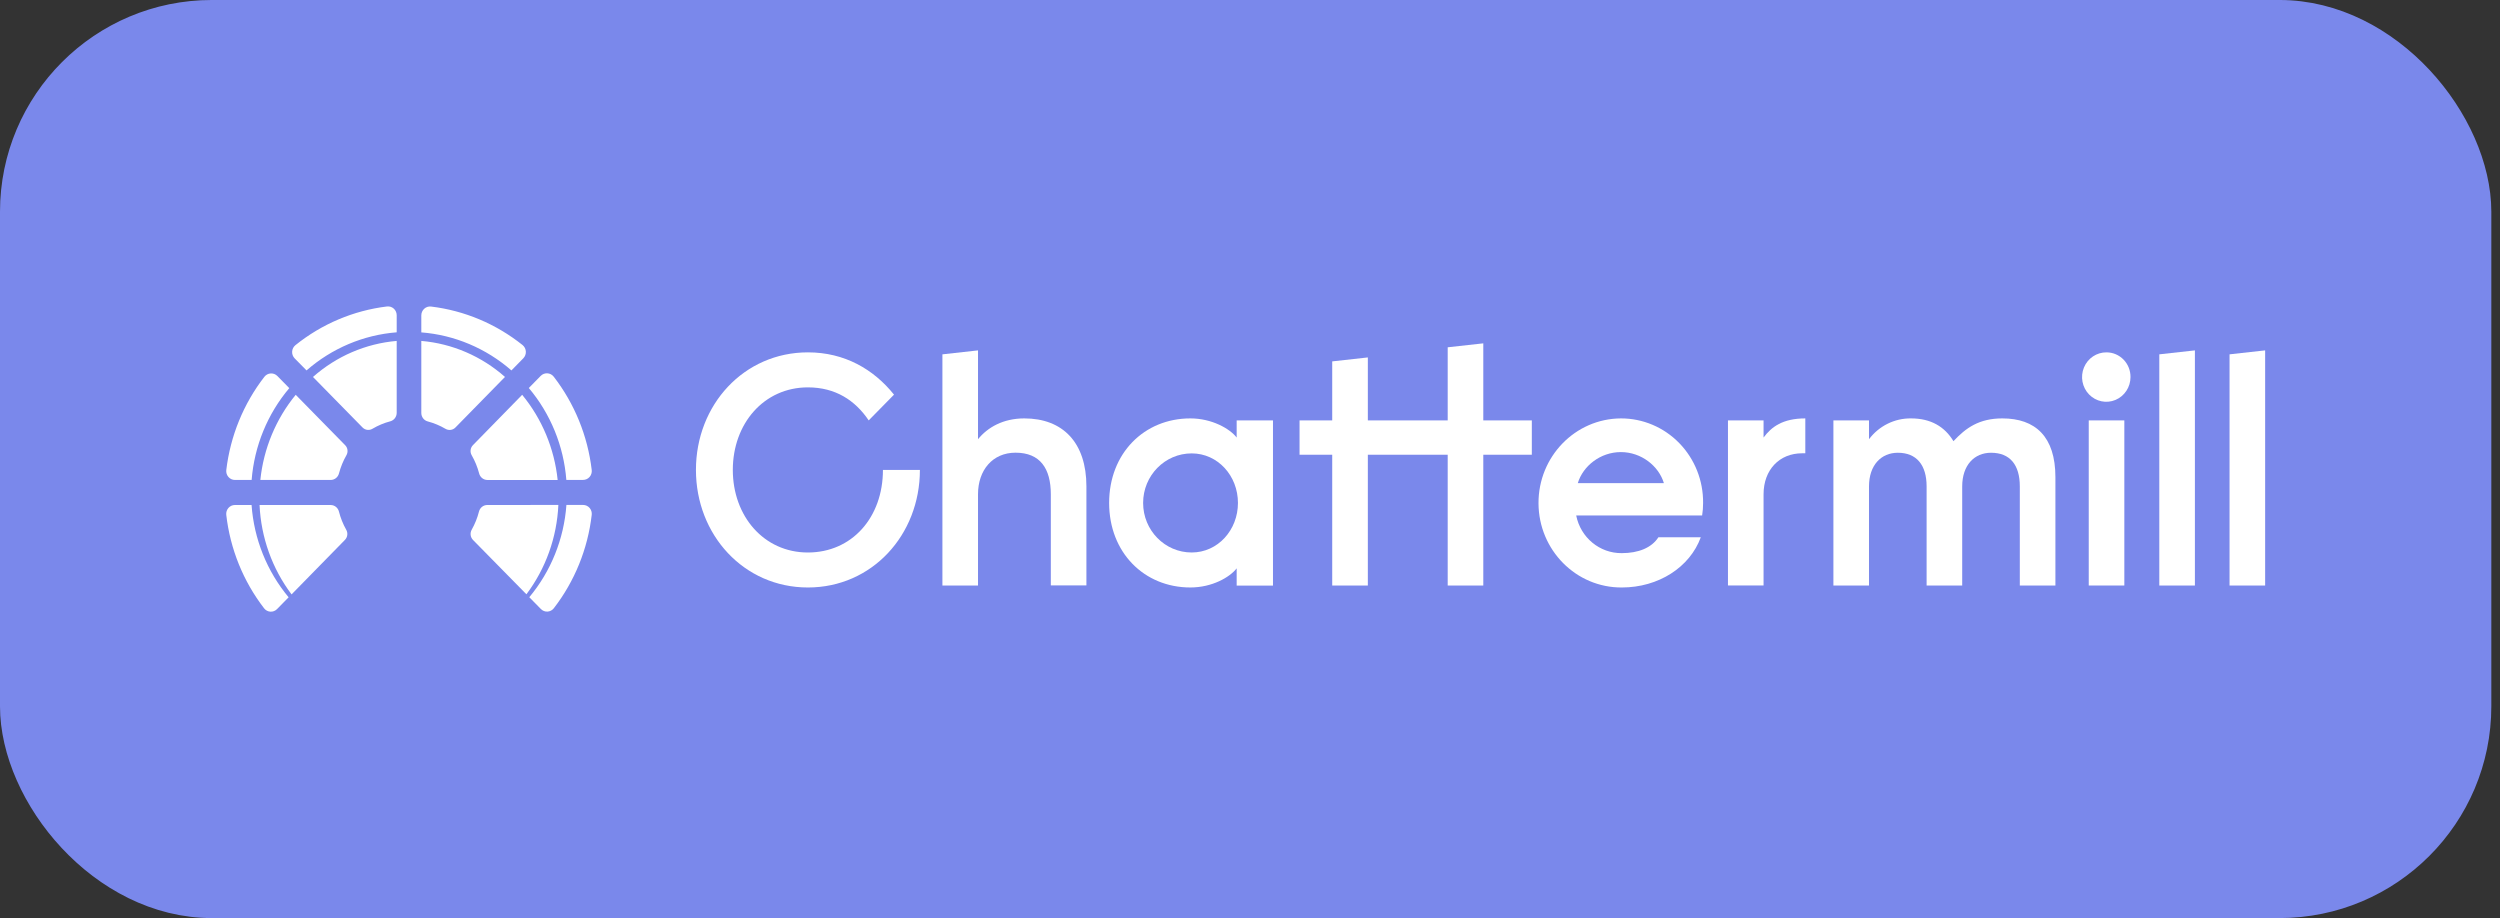 <?xml version="1.0" encoding="UTF-8"?> <svg xmlns="http://www.w3.org/2000/svg" width="177" height="65" viewBox="0 0 177 65" fill="none"><rect x="0" y="0" width="177" height="65" fill="#333333" stroke="none"/> <rect x="1.194" y="1.194" width="173.998" height="62.611" rx="13.806" fill="#7A88EB"></rect> <path d="M57.198 39.117C54.081 39.117 51.883 36.543 51.883 33.27C51.883 29.997 54.081 27.426 57.198 27.426C59.145 27.426 60.542 28.338 61.504 29.764L63.296 27.941C61.852 26.14 59.79 24.947 57.201 24.947C52.665 24.947 49.273 28.665 49.273 33.27C49.273 37.875 52.665 41.594 57.201 41.594C61.737 41.594 65.129 37.876 65.129 33.27H62.512C62.512 36.638 60.315 39.117 57.198 39.117Z" fill="white"></path> <path d="M72.519 29.623C71.029 29.623 69.93 30.253 69.243 31.096V24.807L66.723 25.087V41.454H69.243V34.994C69.243 33.288 70.272 32.05 71.9 32.05C73.642 32.05 74.398 33.171 74.398 34.994V41.448H76.918V34.44C76.918 31.329 75.245 29.623 72.519 29.623Z" fill="white"></path> <path d="M87.556 30.979C87.074 30.347 85.791 29.623 84.279 29.623C81.003 29.623 78.527 32.1 78.527 35.608C78.527 39.116 81.003 41.593 84.279 41.593C85.814 41.593 87.074 40.869 87.556 40.238V41.462H90.127V29.763H87.556V30.979ZM84.37 39.116C82.472 39.116 80.933 37.546 80.933 35.608C80.933 33.671 82.472 32.1 84.37 32.1C86.227 32.1 87.647 33.691 87.647 35.608C87.647 37.526 86.227 39.116 84.37 39.116Z" fill="white"></path> <path d="M105.017 24.309L102.497 24.588V29.764H100.182H96.843V25.306L94.321 25.586V29.764H92.008V32.196H94.321V41.454H96.843V32.196H100.278H102.497V41.454H105.017V32.196H108.453V29.764H105.017V24.309Z" fill="white"></path> <path d="M114.757 29.623C111.518 29.642 108.907 32.338 108.926 35.643C108.945 38.949 111.586 41.613 114.825 41.594C117.414 41.594 119.638 40.168 120.416 38.04H117.414C116.934 38.787 115.995 39.162 114.825 39.162C113.262 39.18 111.906 38.061 111.595 36.497H120.511C120.557 36.203 120.58 35.906 120.579 35.608C120.595 34.024 119.988 32.499 118.894 31.374C117.8 30.249 116.31 29.619 114.757 29.623ZM111.709 34.205C112.075 32.989 113.313 32.008 114.757 32.008C116.2 32.008 117.438 32.989 117.803 34.205H111.709Z" fill="white"></path> <path d="M124.86 30.979V29.763H122.34V41.453H124.86V34.994C124.86 33.262 125.983 32.093 127.588 32.093H127.816V29.623C126.214 29.623 125.41 30.23 124.86 30.979Z" fill="white"></path> <path d="M141.765 29.623C140.115 29.623 139.176 30.3 138.305 31.236C137.686 30.208 136.702 29.623 135.305 29.623C134.139 29.607 133.035 30.153 132.325 31.096V29.763H129.805V41.454H132.325V34.44C132.325 32.92 133.196 32.055 134.365 32.055C135.694 32.055 136.404 32.92 136.404 34.44V41.454H138.924V34.44C138.924 32.92 139.795 32.055 140.964 32.055C142.315 32.055 143.003 32.92 143.003 34.44V41.454H145.523V33.786C145.523 30.909 144.101 29.623 141.765 29.623Z" fill="white"></path> <path d="M150.403 29.764H147.883V41.454H150.403V29.764Z" fill="white"></path> <path d="M149.144 24.947C148.448 24.94 147.818 25.361 147.546 26.014C147.275 26.667 147.417 27.423 147.906 27.927C148.394 28.431 149.133 28.585 149.776 28.315C150.419 28.045 150.839 27.406 150.839 26.697C150.844 26.235 150.667 25.79 150.349 25.462C150.03 25.133 149.596 24.948 149.144 24.947Z" fill="white"></path> <path d="M152.879 41.454H155.399V24.807L152.879 25.087V41.454Z" fill="white"></path> <path d="M157.852 25.087V41.454H160.372V24.807L157.852 25.087Z" fill="white"></path> <path d="M18.432 33.981C18.661 31.762 19.533 29.663 20.937 27.952L24.438 31.52C24.624 31.709 24.66 32.003 24.525 32.233C24.295 32.635 24.119 33.066 24 33.516C23.931 33.789 23.689 33.981 23.412 33.981H18.432ZM17.816 33.981H16.633C16.458 33.981 16.291 33.905 16.174 33.771C16.057 33.638 16.001 33.459 16.021 33.281C16.308 30.868 17.241 28.582 18.72 26.675C18.829 26.535 18.992 26.45 19.167 26.439C19.342 26.429 19.513 26.495 19.637 26.621L20.481 27.48C18.939 29.303 18.006 31.581 17.816 33.981ZM22.159 26.689C23.82 25.219 25.895 24.325 28.086 24.137V29.231C28.085 29.511 27.9 29.756 27.635 29.828C27.194 29.944 26.771 30.121 26.377 30.353C26.151 30.492 25.861 30.459 25.672 30.27L22.159 26.689ZM21.703 26.226L20.861 25.372C20.738 25.245 20.673 25.07 20.683 24.892C20.694 24.713 20.779 24.548 20.916 24.438C22.789 22.933 25.033 21.985 27.4 21.698C27.574 21.677 27.749 21.733 27.88 21.851C28.011 21.97 28.086 22.14 28.086 22.319V23.528C25.732 23.713 23.497 24.658 21.703 26.226ZM36.209 26.226C34.416 24.66 32.182 23.717 29.829 23.533V22.326C29.83 22.147 29.905 21.977 30.036 21.858C30.167 21.739 30.341 21.683 30.515 21.703C32.88 21.988 35.123 22.931 36.998 24.43C37.135 24.542 37.22 24.708 37.23 24.886C37.24 25.065 37.175 25.24 37.051 25.366L36.209 26.226ZM35.753 26.687L32.242 30.27C32.055 30.458 31.769 30.495 31.542 30.361C31.148 30.13 30.724 29.953 30.284 29.837C30.017 29.767 29.83 29.523 29.829 29.242V24.137C32.019 24.325 34.093 25.218 35.753 26.687ZM20.643 42.083C19.271 40.26 18.48 38.052 18.377 35.755H23.411C23.687 35.756 23.928 35.946 23.997 36.219C24.111 36.669 24.284 37.101 24.511 37.503C24.646 37.736 24.61 38.032 24.422 38.224L20.643 42.083ZM20.434 42.288L19.615 43.123C19.491 43.25 19.32 43.316 19.144 43.306C18.969 43.296 18.806 43.209 18.698 43.068C17.224 41.158 16.297 38.868 16.02 36.453C16 36.275 16.055 36.097 16.172 35.963C16.289 35.83 16.456 35.753 16.632 35.754H17.811C17.982 38.161 18.901 40.45 20.434 42.288ZM36.97 27.952C38.377 29.663 39.252 31.762 39.482 33.983H34.51C34.233 33.982 33.991 33.79 33.922 33.516C33.804 33.066 33.627 32.635 33.397 32.233C33.261 32.003 33.297 31.708 33.483 31.518L36.97 27.952ZM37.44 27.471L38.283 26.612C38.408 26.486 38.579 26.419 38.754 26.43C38.929 26.44 39.092 26.526 39.201 26.666C40.678 28.575 41.611 30.863 41.894 33.278C41.915 33.456 41.859 33.635 41.742 33.769C41.625 33.902 41.458 33.978 41.282 33.978H40.097C39.91 31.576 38.98 29.298 37.44 27.471ZM39.532 35.75C39.429 38.045 38.64 40.252 37.27 42.075L33.486 38.226C33.3 38.033 33.264 37.737 33.397 37.503C33.624 37.1 33.797 36.668 33.912 36.219C33.98 35.946 34.221 35.754 34.498 35.754L39.532 35.75ZM40.102 35.75H41.282C41.458 35.749 41.625 35.825 41.742 35.959C41.859 36.093 41.915 36.272 41.894 36.45C41.615 38.865 40.686 41.154 39.211 43.063C39.102 43.204 38.94 43.291 38.764 43.301C38.589 43.311 38.418 43.245 38.294 43.117L37.474 42.283C39.008 40.446 39.929 38.159 40.102 35.752V35.75Z" fill="white"></path> <rect x="1.194" y="1.194" width="173.998" height="62.611" rx="13.806" stroke="#7A88EB" stroke-width="2.389"></rect> </svg> 